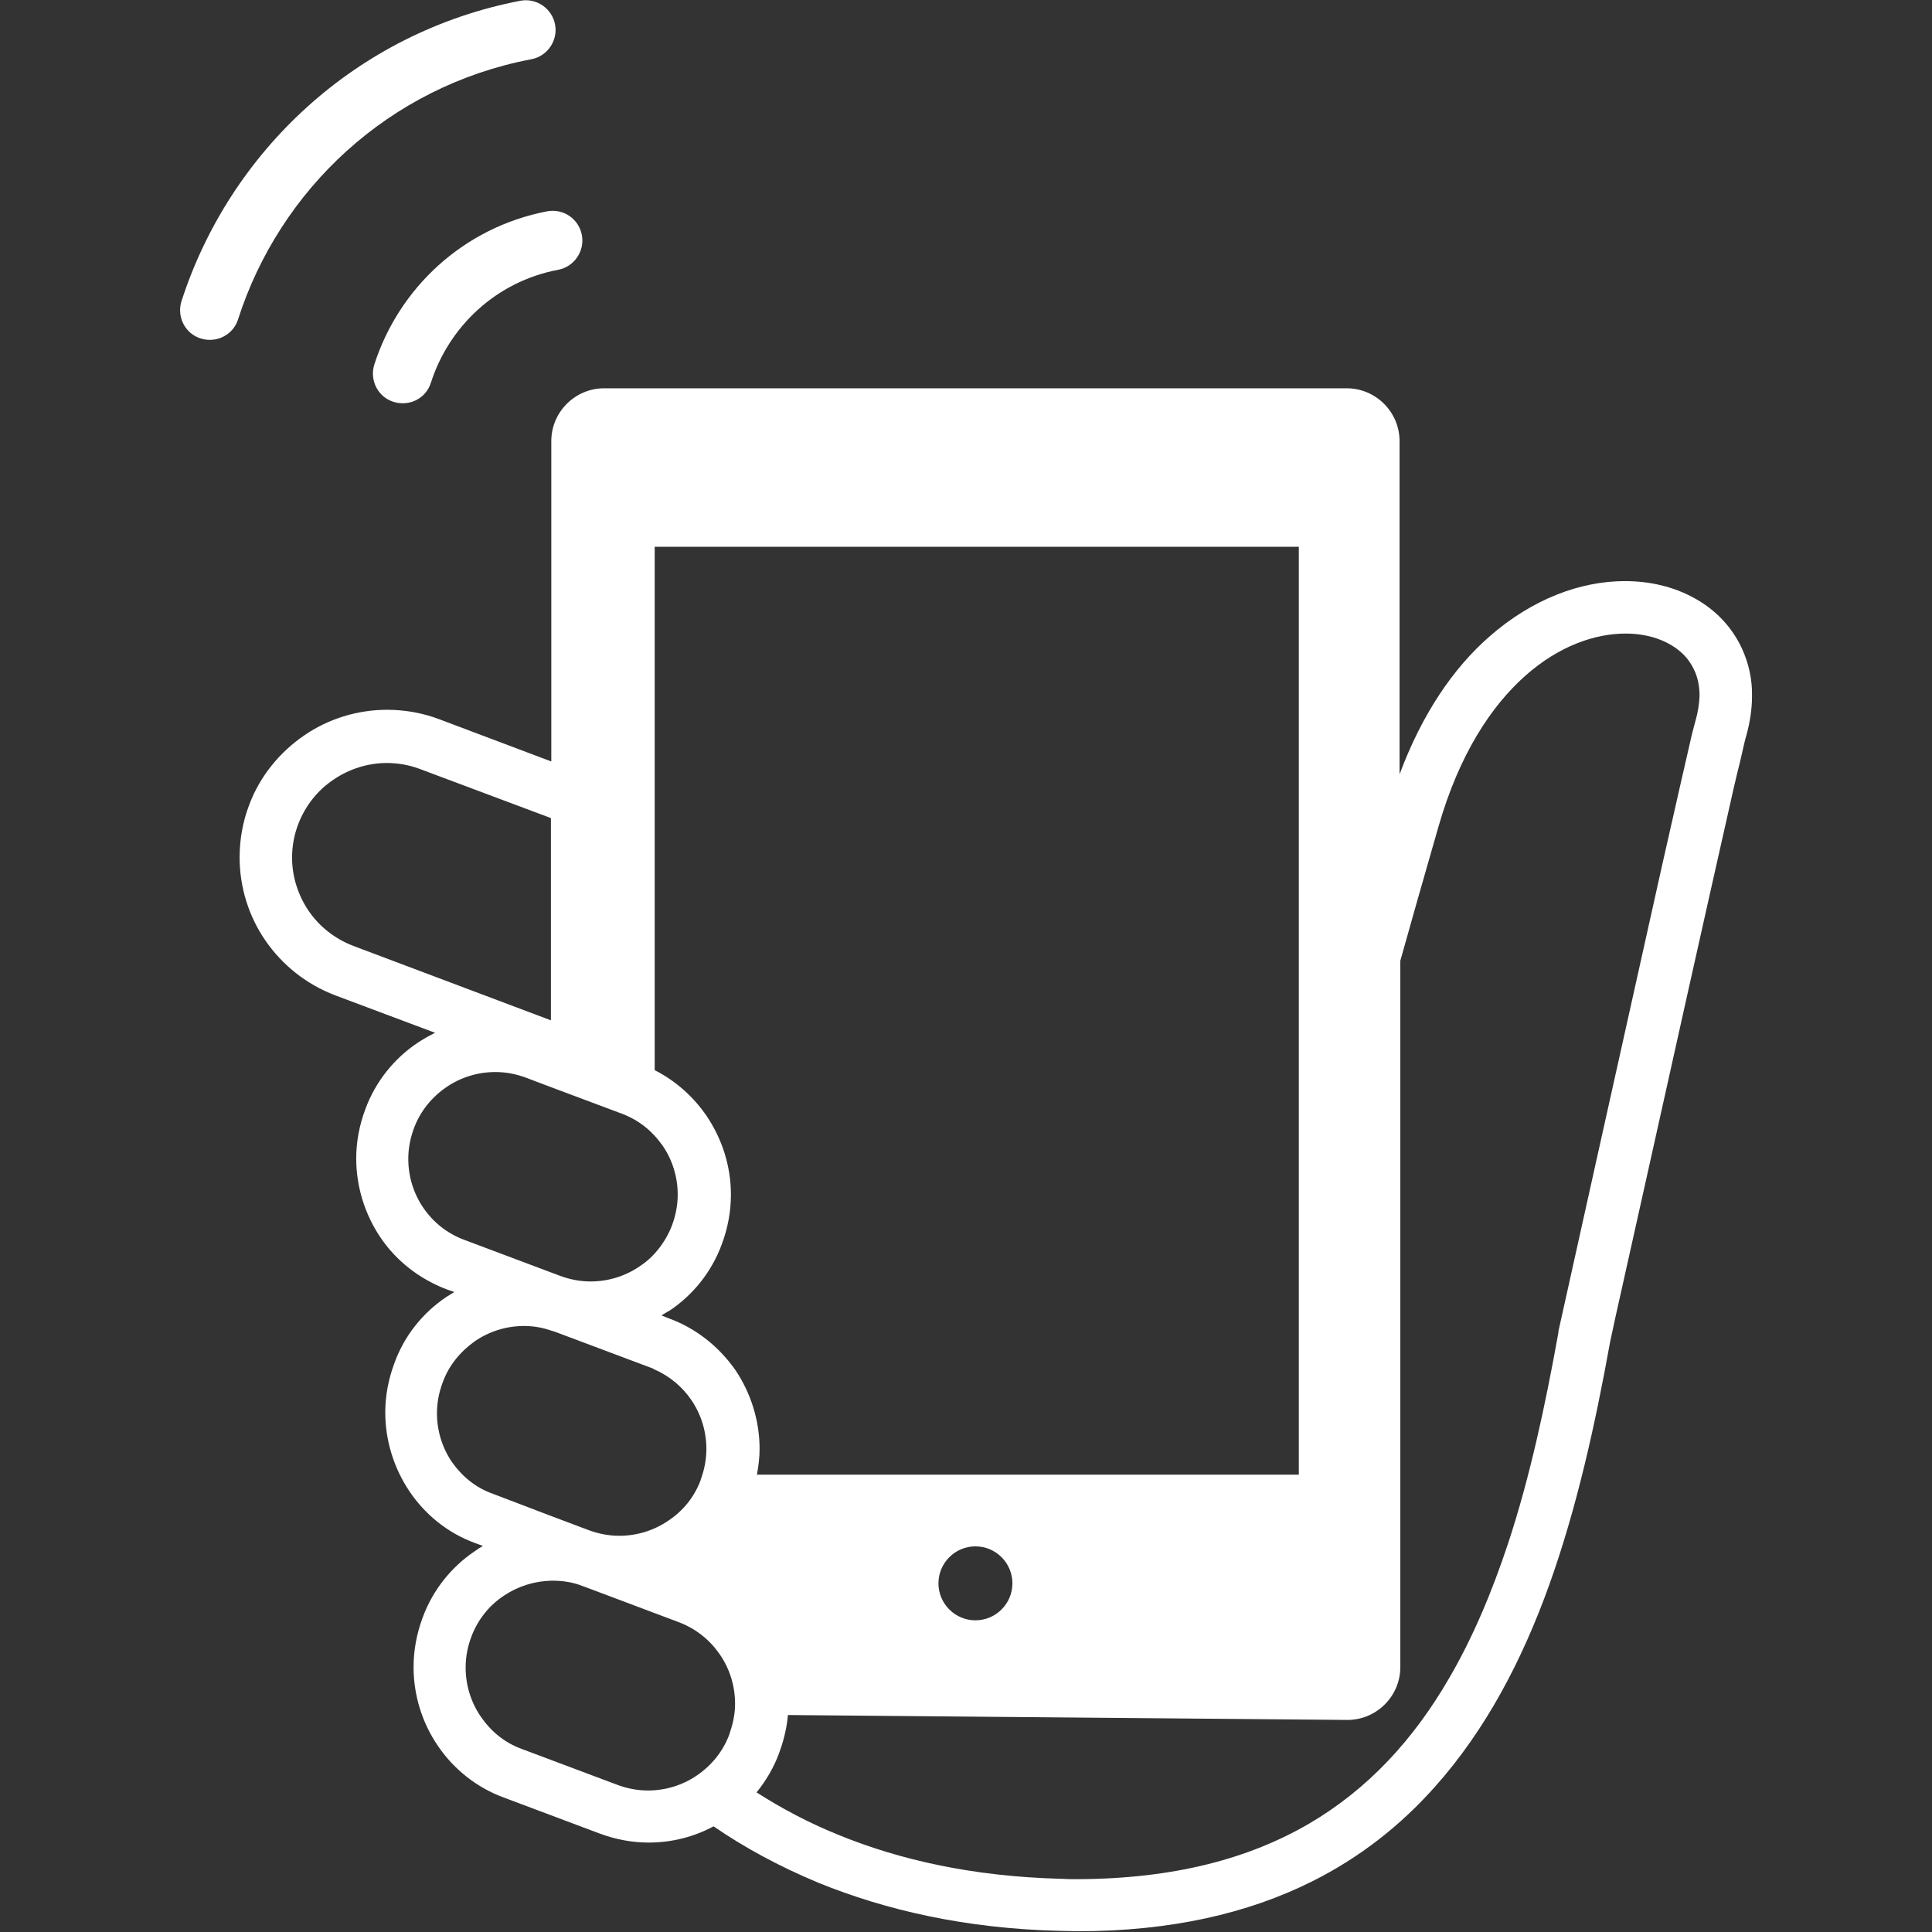 <?xml version="1.0" encoding="utf-8"?>
<!-- Generator: Adobe Illustrator 22.1.0, SVG Export Plug-In . SVG Version: 6.00 Build 0)  -->
<svg version="1.1" id="_x32_" xmlns="http://www.w3.org/2000/svg" xmlns:xlink="http://www.w3.org/1999/xlink" x="0px" y="0px"
	 viewBox="0 0 512 512" style="enable-background:new 0 0 512 512;" xml:space="preserve">
<rect x="0" y="0" width="512" height="512" fill="#333333" stroke="none"/>
<style type="text/css">
	.st0{fill:#FFFFFF;}
</style>
<g>
	<path class="st0" d="M461.6,171.8c-2.7-5.8-7.1-10.3-12.6-13.3c-5.4-3-11.7-4.5-18.4-4.5c-11.7,0-24.5,4.7-35.9,14.7
		c-9.5,8.3-17.8,20.4-23.8,36.5v-88.3c0-7.7-6.3-14-14-14H160.1c-7.7,0-14,6.3-14,14v84.9l-29.7-11.2c-4.5-1.7-9.2-2.5-13.8-2.5
		c-7.9,0-15.6,2.4-22,6.8c-6.4,4.4-11.7,10.7-14.6,18.5c-1.7,4.5-2.5,9.2-2.5,13.8c0,7.9,2.4,15.6,6.8,22
		c4.4,6.4,10.7,11.6,18.6,14.6l26.4,9.9c-1.6,0.8-3.2,1.7-4.7,2.7c-6.1,4.1-11.1,10.2-13.8,17.6c-1.6,4.3-2.4,8.7-2.4,13
		c0,7.5,2.3,14.8,6.4,20.9c4.1,6.1,10.2,11,17.6,13.8l2,0.7c-0.7,0.4-1.4,0.9-2.1,1.3c-6.1,4.1-11.1,10.1-13.8,17.6
		c-1.6,4.3-2.4,8.7-2.4,13c0,7.5,2.3,14.8,6.4,20.9c4.1,6.1,10.1,11.1,17.6,13.8l1.9,0.7c-0.8,0.4-1.5,0.9-2.2,1.4
		c-6.1,4.1-11.1,10.2-13.8,17.6c-1.6,4.3-2.4,8.7-2.4,13.1c0,7.5,2.3,14.8,6.4,20.8c4.1,6.1,10.2,11.1,17.6,13.8l25.3,9.5
		c4.3,1.6,8.7,2.4,13,2.4c6.1,0,12-1.5,17.2-4.3c8,5.5,17.3,10.6,27.9,15c17.5,7.1,38.6,12.1,63.9,12.7c1.6,0,3.2,0.1,4.7,0.1
		c24.6,0,45.1-4.7,62.1-13.2c12.8-6.4,23.5-14.9,32.5-25c13.5-15.1,23.2-33.6,30.4-53.7c7.2-20.1,12.1-42.1,16.1-64.3
		c0.1-0.5,0.6-2.8,1.4-6.5c3.3-14.7,11.5-51.6,19.1-85.7c3.8-17.1,7.5-33.4,10.3-45.9c1.4-6.3,2.6-11.6,3.6-15.5
		c0.5-2,0.8-3.6,1.1-4.8c0.3-1.2,0.5-2.1,0.6-2.3c1-3.6,1.5-7.1,1.5-10.4C464.4,180,463.4,175.7,461.6,171.8z M93.7,250.7
		c-5-1.9-9.1-5.2-11.9-9.3c-2.8-4.1-4.4-9.1-4.4-14.1c0-2.9,0.5-5.9,1.6-8.8c1.9-5,5.2-9.1,9.4-11.9c4.1-2.8,9.1-4.4,14.1-4.4
		c2.9,0,5.9,0.5,8.8,1.6l34.7,13v53.6L93.7,250.7z M112.2,320.1c-2.6-3.8-4-8.3-4-13c0-2.7,0.5-5.4,1.5-8.1
		c1.7-4.6,4.8-8.3,8.6-10.9c3.8-2.6,8.3-4,13-4c2.7,0,5.4,0.5,8.1,1.5h0l6.6,2.5l18.7,7c3.5,1.3,6.4,3.3,8.7,5.8
		c0.8,0.8,1.5,1.8,2.2,2.7c2.6,3.8,4,8.3,4,13c0,2.7-0.5,5.4-1.5,8.1c-1.1,2.9-2.7,5.4-4.7,7.6c-1.2,1.3-2.5,2.4-3.9,3.3
		c-3.8,2.6-8.3,4-13,4c-2.7,0-5.4-0.5-8.1-1.5l-2.4-0.9l-22.9-8.6C118.5,326.9,114.8,323.9,112.2,320.1z M119.8,387.5
		c-2.6-3.8-4-8.3-4-13c0-2.7,0.5-5.4,1.5-8.1c1.7-4.7,4.8-8.3,8.6-11c3.8-2.6,8.3-4,13-4c2.4,0,4.8,0.4,7.1,1.2
		c0.3,0.1,0.6,0.2,1,0.3l25.3,9.5c0.4,0.1,0.8,0.3,1.1,0.5c4.1,1.8,7.4,4.6,9.8,8.1c2.6,3.8,4,8.3,4,13c0,2.7-0.5,5.4-1.5,8.1
		c0,0,0,0,0,0.1c-1.7,4.6-4.8,8.3-8.6,10.8c-3.8,2.6-8.3,4-13,4c-2.7,0-5.4-0.5-8.1-1.5l-10.1-3.8l-15.2-5.8
		C126.1,394.3,122.5,391.3,119.8,387.5z M193.6,458.6c-0.1,0.3-0.2,0.6-0.3,1c-1.7,4.6-4.8,8.3-8.6,10.9c-3.8,2.6-8.3,4-13,4
		c-2.7,0-5.4-0.5-8.1-1.5l-25.3-9.5c-4.7-1.7-8.3-4.8-10.9-8.6c-2.6-3.8-4-8.3-4-13c0-2.7,0.5-5.5,1.5-8.1c1.7-4.6,4.8-8.4,8.6-10.9
		c3.7-2.5,8.1-3.9,12.6-4h0.4c2.7,0,5.4,0.4,8.1,1.5l1.1,0.4l24.2,9.1c4.7,1.8,8.3,4.8,10.9,8.6c2.6,3.8,4,8.3,4,13
		C194.8,453.8,194.4,456.2,193.6,458.6z M177.3,349.4l-2-0.8c0.7-0.4,1.4-0.9,2.2-1.3c6.1-4.1,11.1-10.2,13.8-17.6
		c1.6-4.3,2.4-8.7,2.4-13.1c0-7.5-2.3-14.7-6.4-20.8c-3.4-5-8.1-9.3-13.8-12.2V144.9h170.7v245.9H200.6c0.4-2.3,0.7-4.5,0.7-6.8
		c0-7.5-2.3-14.8-6.4-20.9C190.7,357.1,184.7,352.1,177.3,349.4z M268.3,419.6c0,5.4-4.4,9.8-9.8,9.8c-5.4,0-9.8-4.4-9.8-9.8
		c0-5.4,4.4-9.8,9.8-9.8C263.9,409.8,268.3,414.2,268.3,419.6z M449.3,191.1c-0.2,0.8-0.5,1.8-0.9,3.4c-1.4,6-4.3,18.8-7.9,34.7
		C429.8,277.1,413,352.8,413,352.8l0,0.1l0,0.2c-3.5,19.5-7.6,38.5-13.3,55.8c-4.3,13-9.4,25.1-15.7,35.9
		c-9.4,16.2-21.4,29.3-37.1,38.5c-15.8,9.2-35.6,14.6-61.3,14.7c-1.5,0-2.9,0-4.4-0.1c-23.6-0.6-43-5.1-58.9-11.6
		c-8.2-3.3-15.4-7.2-21.8-11.3c2.5-3.1,4.6-6.6,6-10.5c0.7-1.9,1.3-3.9,1.7-5.9c0.3-1.4,0.5-2.8,0.6-4.1l148.3,1.3
		c7.7,0,14-6.3,14-14V254.6c2.5-9,5.8-20.5,10.1-35.5c5.5-19.2,14-32,23-40c9-8,18.6-11.2,26.6-11.2c6.1,0,11.1,1.9,14.4,4.7
		c1.7,1.4,2.9,3.1,3.8,5c0.9,1.9,1.4,4.2,1.4,6.8C450.3,186.5,450,188.7,449.3,191.1z"/>
	<path class="st0" d="M99.2,96.6c-1.3,4.1,0.9,8.6,5.1,9.9c4.2,1.3,8.6-0.9,9.9-5.1c4.8-14.9,17.3-26.8,33.7-29.9
		c4.3-0.8,7.1-5,6.3-9.2c-0.8-4.3-4.9-7.1-9.2-6.3C122.7,60.3,105.7,76.4,99.2,96.6z"/>
	<path class="st0" d="M140.8,15.7c4.3-0.8,7.1-5,6.3-9.2c-0.8-4.3-5-7.1-9.2-6.3c-43.6,8.4-77,40-89.8,79.6
		c-1.3,4.1,0.9,8.6,5.1,9.9c4.1,1.3,8.6-0.9,9.9-5.1C74.1,50.3,103,22.9,140.8,15.7z"/>
</g>
</svg>
